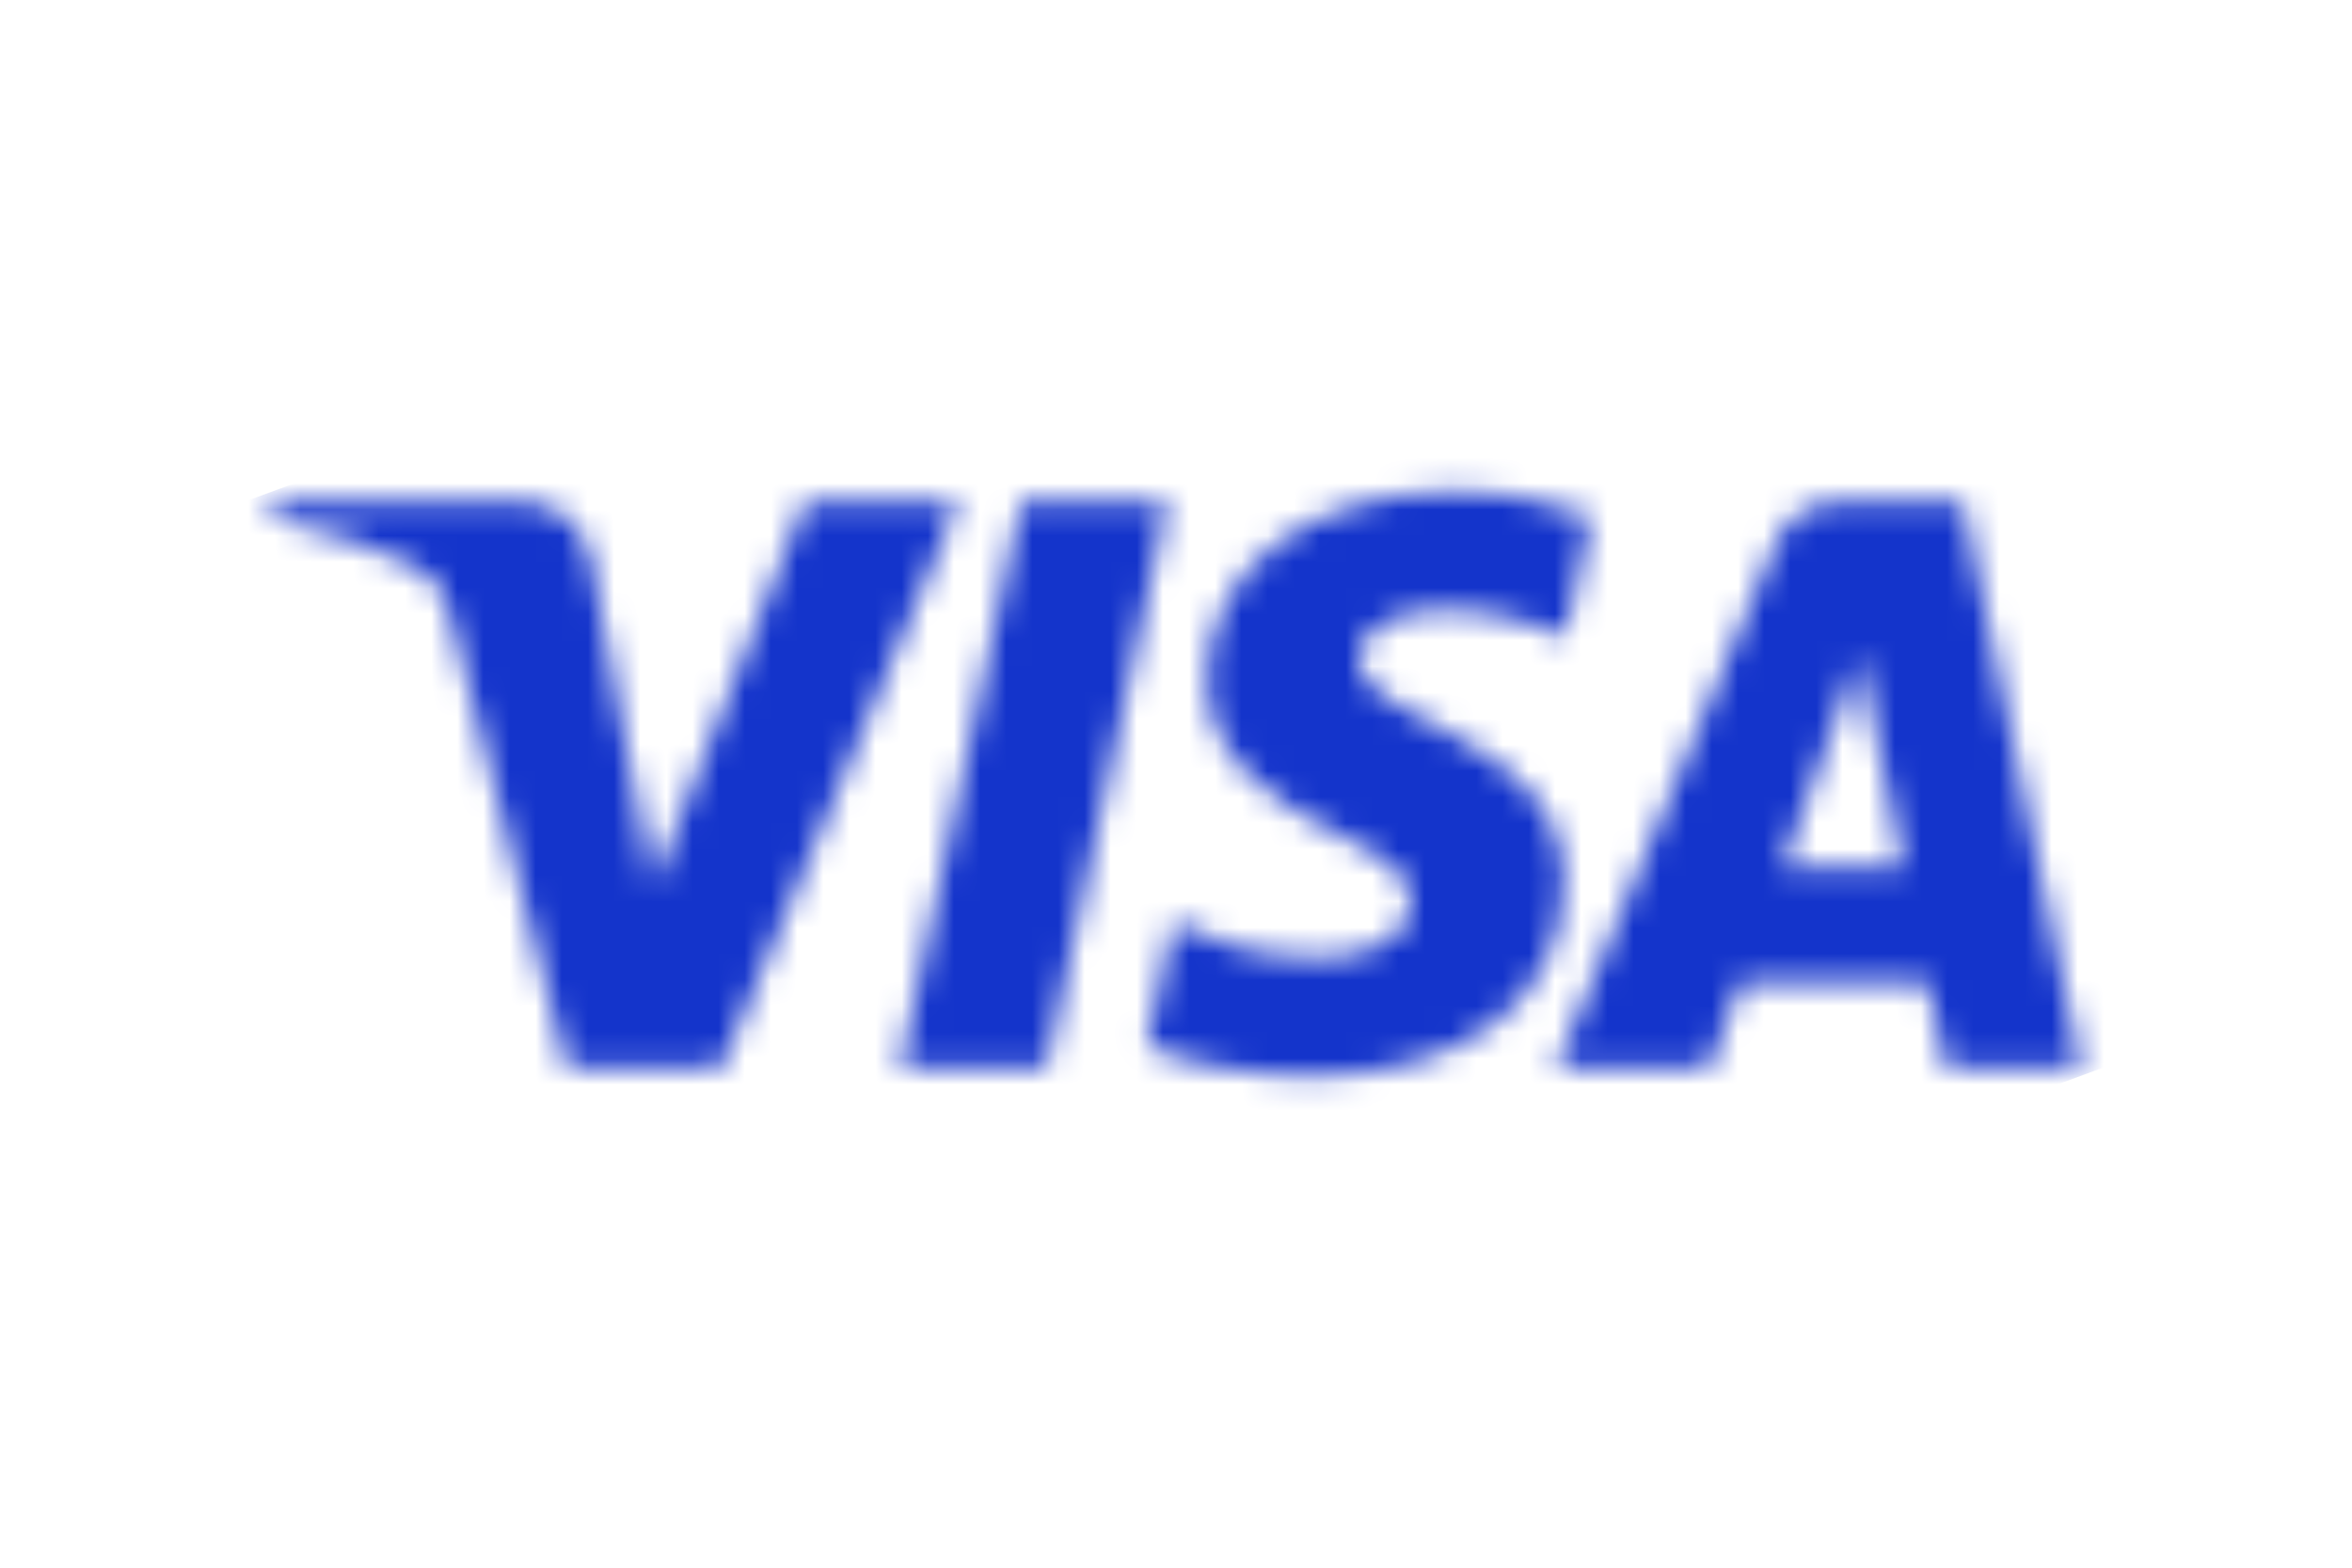 <svg width="90" height="60" viewBox="0 0 90 60" fill="none" xmlns="http://www.w3.org/2000/svg">
<mask id="mask0_355_56" style="mask-type:luminance" maskUnits="userSpaceOnUse" x="10" y="18" width="70" height="24">
<path d="M46.189 25.969C46.15 29.083 48.965 30.821 51.085 31.854C53.264 32.915 53.995 33.594 53.987 34.542C53.971 35.993 52.249 36.634 50.638 36.659C47.828 36.702 46.194 35.9 44.894 35.293L43.882 40.031C45.185 40.632 47.599 41.155 50.102 41.178C55.977 41.178 59.821 38.278 59.841 33.782C59.864 28.075 51.948 27.759 52.002 25.208C52.021 24.435 52.759 23.61 54.376 23.4C55.176 23.294 57.386 23.213 59.891 24.366L60.874 19.782C59.527 19.292 57.796 18.822 55.64 18.822C50.11 18.822 46.221 21.762 46.189 25.969ZM70.323 19.217C69.25 19.217 68.346 19.843 67.943 20.803L59.55 40.841H65.421L66.589 37.613H73.764L74.441 40.841H79.616L75.1 19.217H70.323ZM71.144 25.059L72.838 33.179H68.198L71.144 25.059ZM39.071 19.217L34.444 40.841H40.038L44.663 19.217H39.071ZM30.795 19.217L24.972 33.935L22.617 21.421C22.34 20.024 21.249 19.217 20.037 19.217H10.518L10.385 19.845C12.339 20.269 14.559 20.953 15.904 21.685C16.727 22.131 16.962 22.522 17.233 23.585L21.694 40.841H27.606L36.67 19.217H30.795Z" fill="white"/>
</mask>
<g mask="url(#mask0_355_56)">
<path d="M3.135 21.492L71.348 -3.629L86.866 38.509L18.654 63.63" fill="#1434CB"/>
</g>
</svg>
